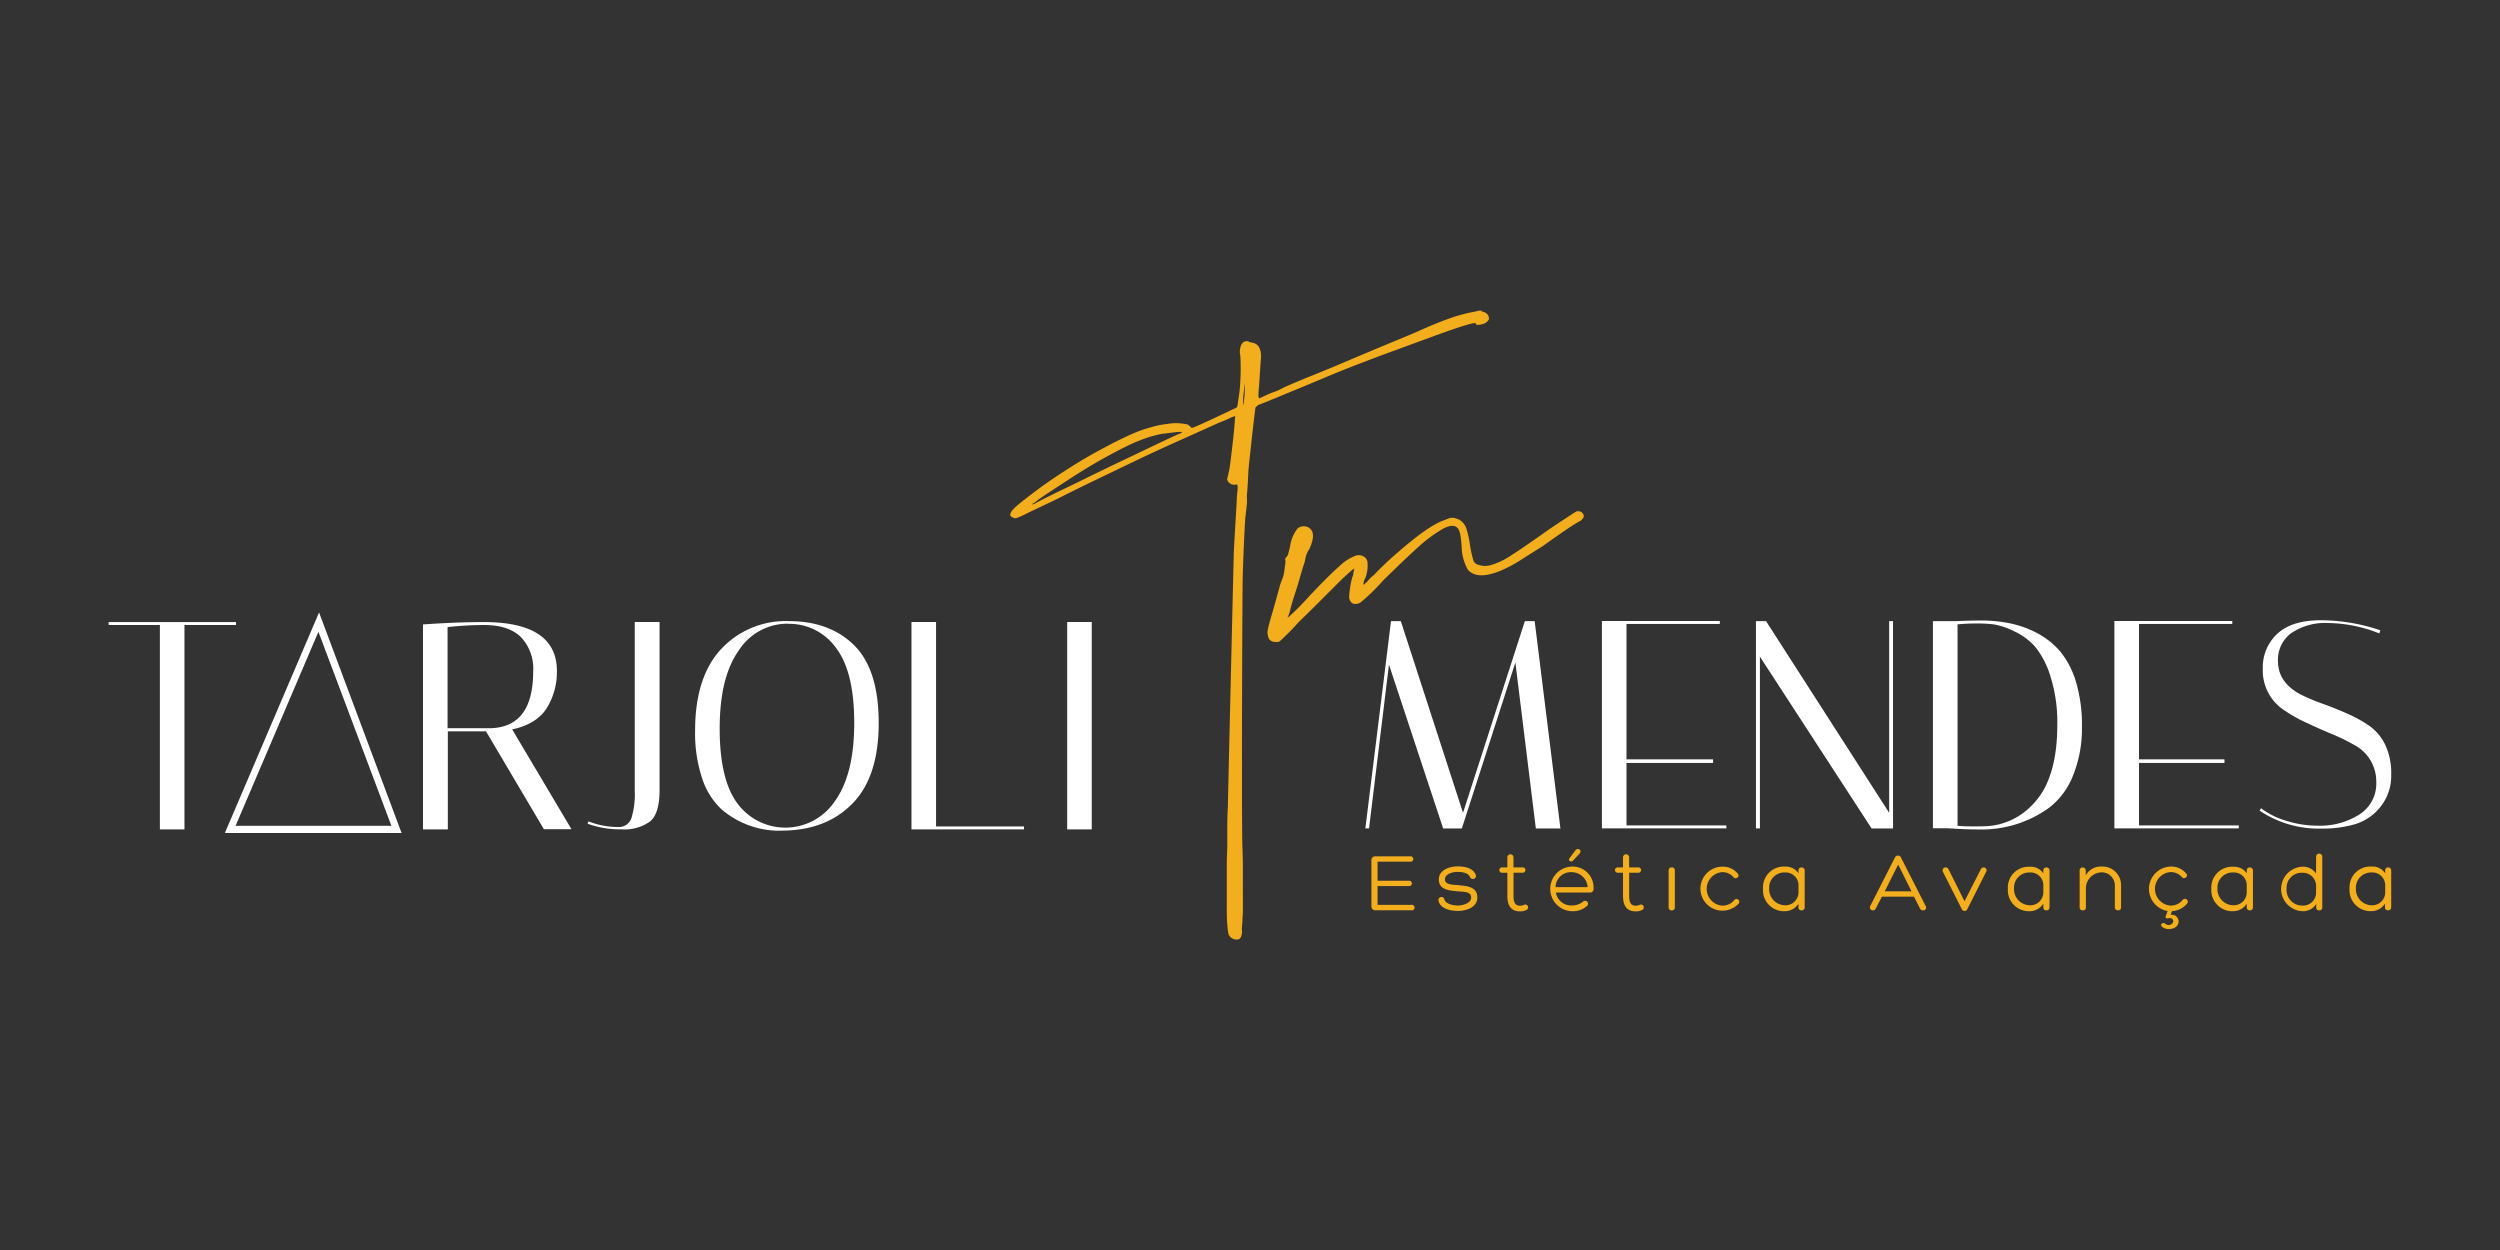 <svg id="Logo_Colorido_Branco_e_Amarelo_" data-name="Logo Colorido (Branco e Amarelo)" xmlns="http://www.w3.org/2000/svg" viewBox="0 0 466.91 233.45"><rect x="0" y="0" width="466.91" height="233.45" fill="#333333" stroke="none"/><defs><style>.cls-1{fill:#fff;}.cls-2{fill:#f2ae1d;}</style></defs><title>Logo_Principal_Branco_e_Amarelo</title><path class="cls-1" d="M34.45,154.9H29.86V116.73H20.29v-0.55H44.08v0.55H34.45V154.9Z"/><path class="cls-1" d="M79,116.62q6.42-.44,11.34-0.44,13.67,0,13.67,9.13a12.89,12.89,0,0,1-1.88,6.92q-1.88,3-6.47,4l11.07,18.64h-5.15L90.77,136.59H83.64V154.9H79V116.62Zm11.34,0.11a62.28,62.28,0,0,0-6.75.39V136h8.19q7.8-.33,7.8-10.62A8.54,8.54,0,0,0,97.3,119Q95,116.73,90.39,116.73Z"/><path class="cls-1" d="M118.55,116.17c0,0.19,0,.55,0,0.55v30.93a15.33,15.33,0,0,1-.64,5.2,2.46,2.46,0,0,1-2.52,1.6,14.76,14.76,0,0,1-5.48-1.05l-0.17.44a17.74,17.74,0,0,0,6.33,1.05,8.23,8.23,0,0,0,5.34-1.47q1.77-1.47,1.77-5.84V116.17h-4.63Z"/><path class="cls-1" d="M129.82,136.48q0-10.07,4.9-15.3A16.47,16.47,0,0,1,147.3,116q7.69,0,12.25,4.54t4.56,14.5q0,10-4.87,15t-13,5.09a16.53,16.53,0,0,1-11.51-4,13.79,13.79,0,0,1-3.62-5.84A26.68,26.68,0,0,1,129.82,136.48Zm17.32-20a10.83,10.83,0,0,0-9.16,5q-3.57,5-3.57,14.61t3.38,14.05a11.13,11.13,0,0,0,18.18-.58q3.57-5,3.57-14.55t-3.4-14A10.74,10.74,0,0,0,147.14,116.51Z"/><path class="cls-1" d="M191.23,154.9h-21V116.17h4.59v38.18h16.43v0.55Z"/><polygon class="cls-1" points="203.9 154.35 203.9 116.73 203.9 116.17 199.31 116.17 199.31 116.73 199.31 154.35 199.31 154.9 203.9 154.9 203.9 154.35"/><path class="cls-1" d="M75,155.57H42l17.59-41.19Zm-31-1.34H73.1L59.47,118Z"/><path class="cls-1" d="M255.69,154.71H255L259.79,116h1.83l11.62,35.8L284.79,116h1.83l4.81,38.73h-4.59l-3.82-31-10,31h-3.49l-10.12-30.6Z"/><polyline class="cls-1" points="303.77 116.53 321.2 116.53 321.2 115.98 299.18 115.98 299.18 154.71 322.42 154.71 322.42 154.16 303.77 154.16"/><path class="cls-1" d="M328.67,154.71h-0.72V116h1.88l23,35.8V116h0.72v38.73h-4l-20.86-32.09v32.09Z"/><path class="cls-1" d="M365.46,116q2.43-.11,4.79-0.11a26.78,26.78,0,0,1,5,.5,18.54,18.54,0,0,1,5.2,1.85,14.51,14.51,0,0,1,4.37,3.49,16.24,16.24,0,0,1,2.9,5.62,28.24,28.24,0,0,1,1.11,8.47,23.25,23.25,0,0,1-1.63,8.94,14,14,0,0,1-4.45,6.06,21.45,21.45,0,0,1-13.22,4.09q-2.71,0-5.7-.22H361V116h4.43Zm0.17,38.23q1.16,0.11,2.93.11t2.66-.05a12.73,12.73,0,0,0,8.11-3.73,13.65,13.65,0,0,0,2.52-3.35q2.38-4.54,2.38-11.84a28.35,28.35,0,0,0-1.27-9,16.29,16.29,0,0,0-2.9-5.62,12,12,0,0,0-4-2.9,13.26,13.26,0,0,0-3.71-1.24,27.2,27.2,0,0,0-3.21-.17q-1.83,0-3.54.17v37.62Z"/><polyline class="cls-1" points="399.49 133.13 399.49 116.53 416.91 116.53 416.91 115.98 394.89 115.98 394.89 154.71 418.13 154.71 418.13 154.16 399.49 154.16 399.49 133.69"/><path class="cls-1" d="M444.36,118.3a26.5,26.5,0,0,0-9.49-1.94,11.3,11.3,0,0,0-6.94,1.88,6.15,6.15,0,0,0-2.49,5.2q0,4,4.21,6.25a37.2,37.2,0,0,0,4.12,1.74q2.24,0.8,4.51,1.8a26.17,26.17,0,0,1,4.15,2.27,9.32,9.32,0,0,1,3,3.51,12.34,12.34,0,0,1,1.16,5.7,9.17,9.17,0,0,1-1.94,5.89,9.55,9.55,0,0,1-4.68,3.29,21.42,21.42,0,0,1-6.39.86A19.72,19.72,0,0,1,422,151.39l0.28-.44A14.71,14.71,0,0,0,427,153.3a19.72,19.72,0,0,0,5.95.91,13.72,13.72,0,0,0,7.66-2.07A6.83,6.83,0,0,0,443.8,146a7.69,7.69,0,0,0-4.21-6.92,34.45,34.45,0,0,0-4.12-2q-2.24-.94-4.51-2a27.67,27.67,0,0,1-4.15-2.3,8.86,8.86,0,0,1-4.2-7.86,8.53,8.53,0,0,1,2.71-6.56q2.71-2.52,8.16-2.52a35,35,0,0,1,11.09,1.88Z"/><rect class="cls-1" x="395.82" y="141.82" width="19.63" height="0.67"/><rect class="cls-1" x="300.31" y="141.82" width="19.63" height="0.67"/><path class="cls-2" d="M263.53,169a0.52,0.52,0,1,1,0,1h-6.67a0.69,0.69,0,0,1-.73-0.7v-8.69a0.69,0.69,0,0,1,.73-0.68h6.68a0.51,0.51,0,0,1,0,1h-6.26v3.56h6a0.51,0.51,0,0,1,0,1h-6V169h6.26Z"/><path class="cls-2" d="M269.77,168c0.16,0.71,1.39,1.12,2.55,1.12,0.78,0,2.44-.4,2.44-1.49s-1.2-1.06-2.49-1.16c-1.71-.16-3.55-0.3-3.55-2.25,0-1.69,1.93-2.41,3.45-2.41,1.22,0,2.91.19,3.47,1.62a0.58,0.58,0,0,1-1.08.41c-0.35-.92-1.68-1-2.39-1-0.92,0-2.3.4-2.3,1.38s1.17,1,2.44,1.09c1.74,0.16,3.6.32,3.6,2.3s-2.28,2.52-3.6,2.52-3.34-.36-3.66-1.95A0.56,0.56,0,0,1,269.77,168Z"/><path class="cls-2" d="M284.4,163h-1.73v4.31c0,0.9.14,1.85,1.22,1.85a1.78,1.78,0,0,0,.74-0.17,0.53,0.53,0,1,1,.47.95,2.37,2.37,0,0,1-1.22.27c-1.9,0-2.36-1.39-2.36-2.9V163h-1a0.49,0.49,0,1,1,0-1h1v-1.88a0.57,0.57,0,0,1,1.14,0V162h1.73A0.49,0.49,0,1,1,284.4,163Z"/><path class="cls-2" d="M296.85,166.69h-6.26a2.88,2.88,0,0,0,2.9,2.42,3.43,3.43,0,0,0,2.11-.66,0.55,0.55,0,1,1,.76.78,4,4,0,0,1-2.82.95,4.17,4.17,0,0,1-.08-8.33,3.91,3.91,0,0,1,4.16,4.12A0.66,0.66,0,0,1,296.85,166.69Zm-0.33-1a3,3,0,0,0-3-2.8,2.86,2.86,0,0,0-3,2.8h6Z"/><path class="cls-2" d="M306,163h-1.73v4.31c0,0.9.14,1.85,1.22,1.85a1.78,1.78,0,0,0,.74-0.17,0.53,0.53,0,1,1,.47.95,2.37,2.37,0,0,1-1.22.27c-1.9,0-2.36-1.39-2.36-2.9V163h-1a0.49,0.49,0,1,1,0-1h1v-1.88a0.57,0.57,0,0,1,1.14,0V162H306A0.49,0.49,0,1,1,306,163Z"/><path class="cls-2" d="M294.23,158.82c0.47-.63,1.35,0,0.76.62l-1.16,1.25c-0.44.49-1,0-.71-0.4Zm18,3.18a0.52,0.52,0,0,1,.57.51v7a0.53,0.53,0,0,1-.57.52,0.53,0.53,0,0,1-.59-0.52v-7A0.54,0.54,0,0,1,312.19,162Z"/><path class="cls-2" d="M321.64,162.88a3.14,3.14,0,0,0,0,6.26,2.82,2.82,0,0,0,2.28-1.06,0.52,0.52,0,1,1,.79.68,4.11,4.11,0,1,1-3-6.9,3.57,3.57,0,0,1,2.87,1.33c0.44,0.51-.4,1.16-0.82.65A2.77,2.77,0,0,0,321.64,162.88Z"/><path class="cls-2" d="M335.89,163.1v-0.52a0.53,0.53,0,0,1,.57-0.57,0.55,0.55,0,0,1,.59.57v6.87a0.54,0.54,0,0,1-.59.57,0.52,0.52,0,0,1-.57-0.57v-0.68a3,3,0,0,1-2.57,1.41,3.92,3.92,0,0,1-4.05-4.21,3.88,3.88,0,0,1,4.12-4.12A2.83,2.83,0,0,1,335.89,163.1Zm0,3.55V165.4a2.38,2.38,0,0,0-2.52-2.45,2.83,2.83,0,0,0-2.95,3,3,3,0,0,0,2.91,3.12A2.42,2.42,0,0,0,335.89,166.65Z"/><path class="cls-2" d="M355,160.09l4.67,9.17a0.52,0.52,0,0,1-.54.76,0.55,0.55,0,0,1-.52-0.3l-1.14-2.25h-6l-1.17,2.26a0.51,0.51,0,0,1-.47.29,0.55,0.55,0,0,1-.57-0.74l4.67-9.18a0.56,0.56,0,0,1,.52-0.3A0.56,0.56,0,0,1,355,160.09Zm-3,6.38h5l-2.49-5Z"/><path class="cls-2" d="M363.41,162a0.52,0.52,0,0,1,.49.32l3,6,3.06-6a0.5,0.5,0,0,1,.49-0.3,0.51,0.51,0,0,1,.54.7l-3.58,7.11a0.56,0.56,0,0,1-1,0l-3.58-7.08A0.57,0.57,0,0,1,363.41,162Z"/><path class="cls-2" d="M381.62,163.1v-0.52a0.53,0.53,0,0,1,.57-0.57,0.55,0.55,0,0,1,.59.57v6.87a0.54,0.54,0,0,1-.59.57,0.52,0.52,0,0,1-.57-0.57v-0.68a3,3,0,0,1-2.57,1.41A3.92,3.92,0,0,1,375,166a3.88,3.88,0,0,1,4.12-4.12A2.83,2.83,0,0,1,381.62,163.1Zm0,3.55V165.4a2.38,2.38,0,0,0-2.52-2.45,2.83,2.83,0,0,0-2.95,3,3,3,0,0,0,2.91,3.12A2.42,2.42,0,0,0,381.62,166.65Z"/><path class="cls-2" d="M392.57,162.92a3,3,0,0,0-3,3v3.55a0.51,0.51,0,0,1-.57.55,0.54,0.54,0,0,1-.6-0.55v-6.9a0.57,0.57,0,0,1,1.14,0v0.92a3.22,3.22,0,0,1,3-1.65,3.46,3.46,0,0,1,3.6,3.55v4.07a0.51,0.51,0,0,1-.57.55,0.53,0.53,0,0,1-.59-0.55V165.4A2.45,2.45,0,0,0,392.57,162.92Z"/><path class="cls-2" d="M408.48,168.75a4,4,0,0,1-2.83,1.42l-0.27.7a1.25,1.25,0,0,1,1.5,1.25c0,1.41-2.23,1.84-3.14.9a0.34,0.34,0,0,1,0-.52,0.54,0.54,0,0,1,.71.06,0.91,0.91,0,0,0,1.46-.49,0.67,0.67,0,0,0-.9-0.57c-0.38.1-.65-0.08-0.54-0.36l0.36-1a4.18,4.18,0,0,1,.63-8.3,3.57,3.57,0,0,1,2.87,1.33c0.44,0.51-.4,1.16-0.82.65a2.77,2.77,0,0,0-2.15-.95,3.14,3.14,0,0,0,0,6.26,2.82,2.82,0,0,0,2.28-1.06A0.52,0.52,0,1,1,408.48,168.75Z"/><path class="cls-2" d="M419.61,163.1v-0.52a0.53,0.53,0,0,1,.57-0.57,0.55,0.55,0,0,1,.59.57v6.87a0.54,0.54,0,0,1-.59.57,0.52,0.52,0,0,1-.57-0.57v-0.68a3,3,0,0,1-2.57,1.41A3.92,3.92,0,0,1,413,166a3.88,3.88,0,0,1,4.12-4.12A2.83,2.83,0,0,1,419.61,163.1Zm0,3.55V165.4a2.38,2.38,0,0,0-2.52-2.45,2.83,2.83,0,0,0-2.95,3,3,3,0,0,0,2.91,3.12A2.42,2.42,0,0,0,419.61,166.65Z"/><path class="cls-2" d="M432.56,163.15V160a0.58,0.58,0,0,1,1.16,0v9.47a0.52,0.52,0,0,1-.59.55,0.49,0.49,0,0,1-.54-0.55v-0.65a2.9,2.9,0,0,1-2.6,1.36,4.16,4.16,0,0,1,0-8.31A2.9,2.9,0,0,1,432.56,163.15Zm0,3.5V165.4A2.46,2.46,0,0,0,430,163a2.82,2.82,0,0,0-2.95,2.95,2.94,2.94,0,0,0,3,3.18A2.42,2.42,0,0,0,432.56,166.65Z"/><path class="cls-2" d="M445.47,163.1v-0.52A0.53,0.53,0,0,1,446,162a0.55,0.55,0,0,1,.59.57v6.87a0.54,0.54,0,0,1-.59.57,0.52,0.52,0,0,1-.57-0.57v-0.68a3,3,0,0,1-2.57,1.41,3.92,3.92,0,0,1-4.05-4.21,3.88,3.88,0,0,1,4.12-4.12A2.83,2.83,0,0,1,445.47,163.1Zm0,3.55V165.4a2.38,2.38,0,0,0-2.52-2.45,2.83,2.83,0,0,0-2.95,3,3,3,0,0,0,2.91,3.12A2.42,2.42,0,0,0,445.47,166.65Z"/><path class="cls-2" d="M276.57,58.12q1.55,0.28,1.52,1.48a1.73,1.73,0,0,1-1.21.93q-1.25.35-1.26-.12t-7.37,2.19l-7.57,2.78q-3.57,1.3-6.94,2.6T247,70.7q-3.35,1.42-7.09,2.94-1.65.7-3.08,1.28t-1.77.68a2.79,2.79,0,0,0-.59.52q-0.34,2.71-.55,4.61t-0.43,3.93q-0.23,2-.34,3.37-0.09,2.29-.22,3.81a10.25,10.25,0,0,0-.05,1.34,4.82,4.82,0,0,1,0,.88l-0.31,2.74-0.15,2.62q-0.18,3.74-.31,7.64c-0.09,2.6-.14,25.45-0.15,28.47s0,6.35,0,10,0,7.72.06,12.23q0.12,3.06.11,5.2t0,3.74q0,1.6,0,2.73a20.08,20.08,0,0,1-.08,2.11q0,0.73-.08,1.45a3.66,3.66,0,0,0,0,.95,2.47,2.47,0,0,1-.17.94,0.82,0.82,0,0,1-.52.56,1.65,1.65,0,0,1-1.47-.42,1.46,1.46,0,0,1-.43-0.89q-0.11-.62-0.19-1.79t-0.07-3.07q0-1.91,0-5,0-.95,0-2.51t0.09-3.41q0-1.85,0-3.82t0.11-3.78c0.06-3.58,1.07-46.15,1.11-47.47S231,93.49,231,93s0.1-1,.13-1.52a4.72,4.72,0,0,0,0-.84c0-.15-0.18-0.19-0.4-0.12a1.41,1.41,0,0,1-1.42-.67,0.66,0.66,0,0,1-.06-0.64q0.12-.45.38-1.71,0.13-.87.33-2.53t0.38-3.26q0.17-1.59.35-4a6.29,6.29,0,0,0-1.11.43,11.9,11.9,0,0,1-1.15.5q-0.61.23-1.26,0.53l-8.12,3.65q-3.87,1.74-7.44,3.46l-7.14,3.43q-3.57,1.72-7.22,3.57L192,95.77a18.88,18.88,0,0,1-2.18,1,1,1,0,0,1-.65-0.12,0.75,0.75,0,0,1-.48-0.4q-0.18-.66,1.62-2.12t4.55-3.48q2.67-1.88,5.59-3.71t5.87-3.37Q209.24,82,211.53,81a22.85,22.85,0,0,1,3.35-1.18,16.49,16.49,0,0,1,3.14-.64,8.72,8.72,0,0,1,2.17-.13,9.85,9.85,0,0,1,1.67.25l0.64,0.53a0.1,0.1,0,0,0,.15.08q0.11,0,1.38-.56t2.72-1.24l2.71-1.29c0.83-.39,1.28-0.6,1.36-0.62a0.7,0.7,0,0,0,.32-0.62q0.09-.56.34-2.3a42.19,42.19,0,0,0,.17-6.83,2.93,2.93,0,0,1,0-1.49,1.73,1.73,0,0,1,.51-1,1.1,1.1,0,0,1,1.06-.18,0.2,0.2,0,0,0,.22.12,0.77,0.77,0,0,1,.33.09q1.78,0.21,1.75,2.72-0.07.62-.19,2.61T235.07,73q-0.12,1.34.14,1.39l1.3-.6a12.57,12.57,0,0,1,1.38-.56,10.54,10.54,0,0,0,1.69-.77q2.18-1,5.82-2.46t7.42-3.09q3.79-1.6,7-2.93t4.78-2q3.49-1.57,5.83-2.41a30.93,30.93,0,0,1,4-1.17q1.28-.24,1.62-0.34a1.31,1.31,0,0,1,.74,0ZM220,81.12a1.91,1.91,0,0,0,.44-0.18,1.71,1.71,0,0,1,.33-0.15c0-.15-0.46-0.17-1.25-0.07l-2.61.32a24.16,24.16,0,0,0-3.19.89,35.5,35.5,0,0,0-3.56,1.53q-2,1-4.49,2.39t-5.82,3.54l-2.08,1.36-2.23,1.46q-1.09.72-1.85,1.29a6.11,6.11,0,0,1-.87.6q-0.16.29,0.74-.21t4.25-2.14q2.38-1.14,5.78-2.81t6.76-3.26l6.06-2.89Q219.16,81.49,220,81.12Zm12.43-7.77a6.18,6.18,0,0,0,0-1.78c0,0.73-.1,1.33-0.16,1.83a10.73,10.73,0,0,0-.1,1.4,4.9,4.9,0,0,0,0,.76c0,0.15.08,0,.12-0.45S232.43,74.08,232.47,73.35Z"/><path class="cls-2" d="M294.53,95.56a0.86,0.86,0,0,1,1.08.35q0.54,0.62-.47,1.38-1,.51-2.92,1.83t-4.1,2.88q-2.09,1.3-3.55,2.24t-2.47,1.47q-1,.53-1.84.87a13.47,13.47,0,0,1-1.62.57q-3.07.86-4.51-.76a9.21,9.21,0,0,1-1.14-4.08,19.32,19.32,0,0,0-.24-2.37,3.8,3.8,0,0,0-.38-1.14q-0.83-1.19-2.95,0a26.64,26.64,0,0,0-4.62,3.44q-2.5,2.25-6.54,6.23a35.22,35.22,0,0,1-3.9,3.83,1.67,1.67,0,0,1-1.79.38,1.58,1.58,0,0,1-.59-1.44,19.73,19.73,0,0,1,.57-3.43,1.54,1.54,0,0,0,.2-0.59c0-.2.05-0.39,0.09-0.56l0.1-.5a8.65,8.65,0,0,0-1.1.9q-1,.87-2.47,2.36l-3.31,3.31q-1.82,1.82-3.56,3.5-0.84.95-1.65,1.77t-1.21,1.17a3.63,3.63,0,0,1-.84.71,1.85,1.85,0,0,1-.69,0,1.23,1.23,0,0,1-1.28-1.07,3.16,3.16,0,0,1-.11-0.62,4.73,4.73,0,0,1,.18-1.12q0.2-.83.73-2.64t1.44-5.16c0.09-.26.19-0.55,0.31-0.86s0.22-.6.31-0.86l0.16-.76,0.15-1.23a2.9,2.9,0,0,0,.07-0.85,0.85,0.85,0,0,1,0-.49,1.52,1.52,0,0,0,.49-0.67c0.06-.21.19-0.71,0.38-1.48a6.88,6.88,0,0,1,1.39-3.36,1.81,1.81,0,0,1,1.55-.38,1.63,1.63,0,0,1,1.21,1q0.42,1.07-.56,3.25a4,4,0,0,0-.68,1.5,7.67,7.67,0,0,1-.38,1.48q-0.36,1.11-.76,2.53t-0.9,2.93q-0.5,1.51-.79,2.66a6.5,6.5,0,0,1-.28,1,5.08,5.08,0,0,1-.26.61q-0.17.29,1.1-.9t3.14-3.26q3.7-3.89,5.52-5.47a8.77,8.77,0,0,1,3-1.9,1.85,1.85,0,0,1,1.32.11,1.45,1.45,0,0,1,.82,1,6.23,6.23,0,0,1-.45,3.22,1.65,1.65,0,0,0-.19.41l-0.08.38a0.86,0.86,0,0,0,0,.36l0.59-.52,0.56-.63a5.45,5.45,0,0,1,.79-0.7q0.75-.81,2.06-2.06t2.4-2.16q5.82-5.08,8.63-6c0.59-.24,1-0.39,1.11-0.43a2.83,2.83,0,0,1,.86,0l0.68,0.23a2.19,2.19,0,0,1,.59.37,3.15,3.15,0,0,1,.95,1.4,20.87,20.87,0,0,1,.66,3,20.34,20.34,0,0,0,.63,2.91,1.25,1.25,0,0,0,.9.82,3.82,3.82,0,0,0,2.58,0,13.2,13.2,0,0,0,3.36-1.6q1.88-1.18,6.08-4.14,1.63-1.17,3.4-2.32l2.7-1.77a1.83,1.83,0,0,0,.62-0.41Z"/></svg>